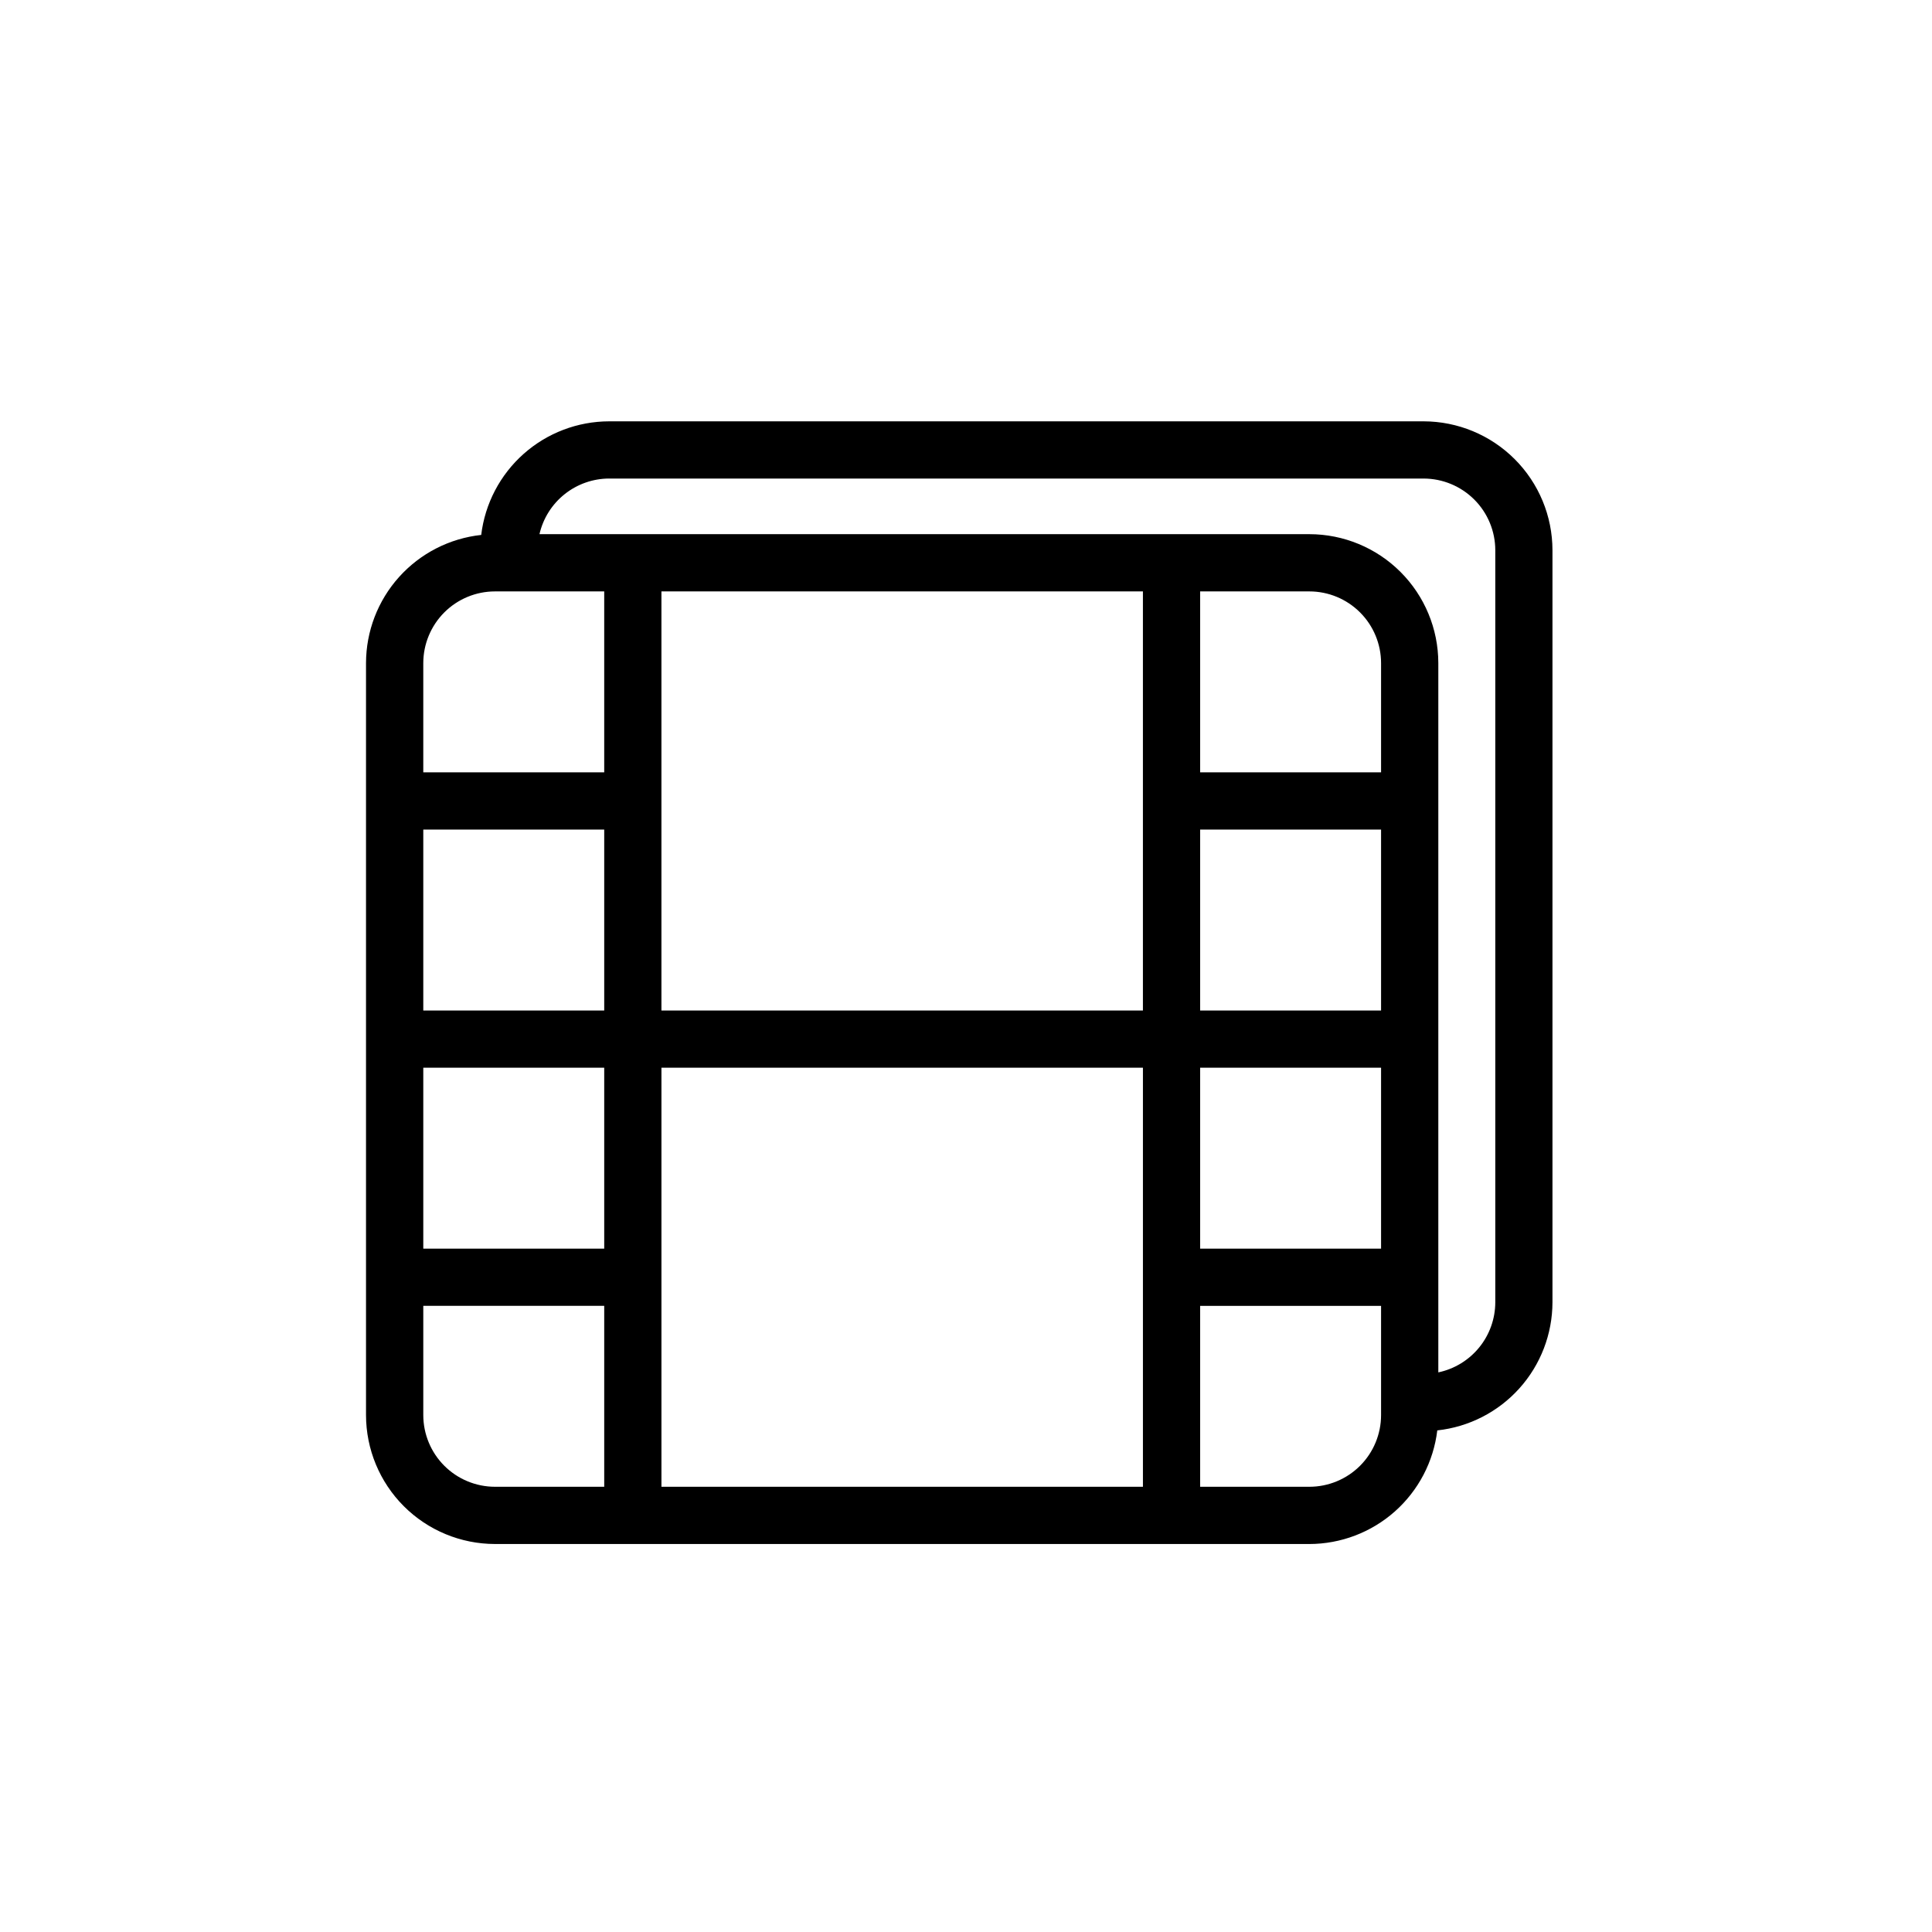 <?xml version="1.0" encoding="UTF-8"?>
<!-- Uploaded to: SVG Repo, www.svgrepo.com, Generator: SVG Repo Mixer Tools -->
<svg fill="#000000" width="800px" height="800px" version="1.1" viewBox="144 144 512 512" xmlns="http://www.w3.org/2000/svg">
 <path d="m275.16 553.18h215.84c8.352-0.016 16.41-3.086 22.656-8.633 6.242-5.547 10.242-13.184 11.238-21.477 8.379-0.906 16.125-4.871 21.758-11.141 5.633-6.266 8.754-14.391 8.766-22.816v-199.3c-0.008-9.055-3.609-17.738-10.016-24.141-6.402-6.402-15.082-10.004-24.137-10.016h-215.85c-8.352 0.016-16.406 3.082-22.652 8.629-6.242 5.547-10.242 13.188-11.238 21.477-8.379 0.906-16.125 4.875-21.762 11.141-5.633 6.266-8.754 14.391-8.766 22.816v199.3c0.012 9.055 3.613 17.734 10.016 24.141 6.402 6.402 15.086 10.004 24.141 10.016zm186.89-252.45h28.957c5.035 0.004 9.863 2.008 13.422 5.566 3.562 3.562 5.562 8.391 5.57 13.422v28.957l-47.949 0.004zm47.949 111.06h-47.949v-47.945h47.949zm-47.949 15.164h47.949v47.949h-47.949zm-15.164-70.691v55.527h-127.6v-111.06h127.6zm-190.71 70.691h47.949v47.949h-47.949zm47.949-15.164h-47.949v-47.945h47.949zm-47.949 107.23v-28.957h47.949v47.945h-28.957c-5.035-0.004-9.863-2.008-13.422-5.566-3.559-3.562-5.562-8.387-5.57-13.422zm63.113-36.539v-55.531h127.6v111.06h-127.6zm190.71 36.539c-0.008 5.035-2.008 9.859-5.57 13.422-3.559 3.559-8.387 5.562-13.422 5.566h-28.957v-47.945h47.949zm-204.57-248.2h215.85c5.035 0.008 9.859 2.012 13.422 5.57 3.559 3.559 5.562 8.387 5.566 13.422v199.3c-0.008 4.359-1.508 8.582-4.258 11.965-2.75 3.383-6.574 5.719-10.84 6.617v-187.98c-0.012-9.055-3.613-17.734-10.016-24.137-6.402-6.406-15.086-10.008-24.141-10.016h-204.05c0.961-4.184 3.309-7.918 6.664-10.594 3.352-2.68 7.516-4.141 11.805-4.152zm-49.254 48.898c0.008-5.031 2.012-9.859 5.57-13.422 3.559-3.559 8.387-5.562 13.422-5.566h28.957v47.949h-47.949z"/>
</svg>